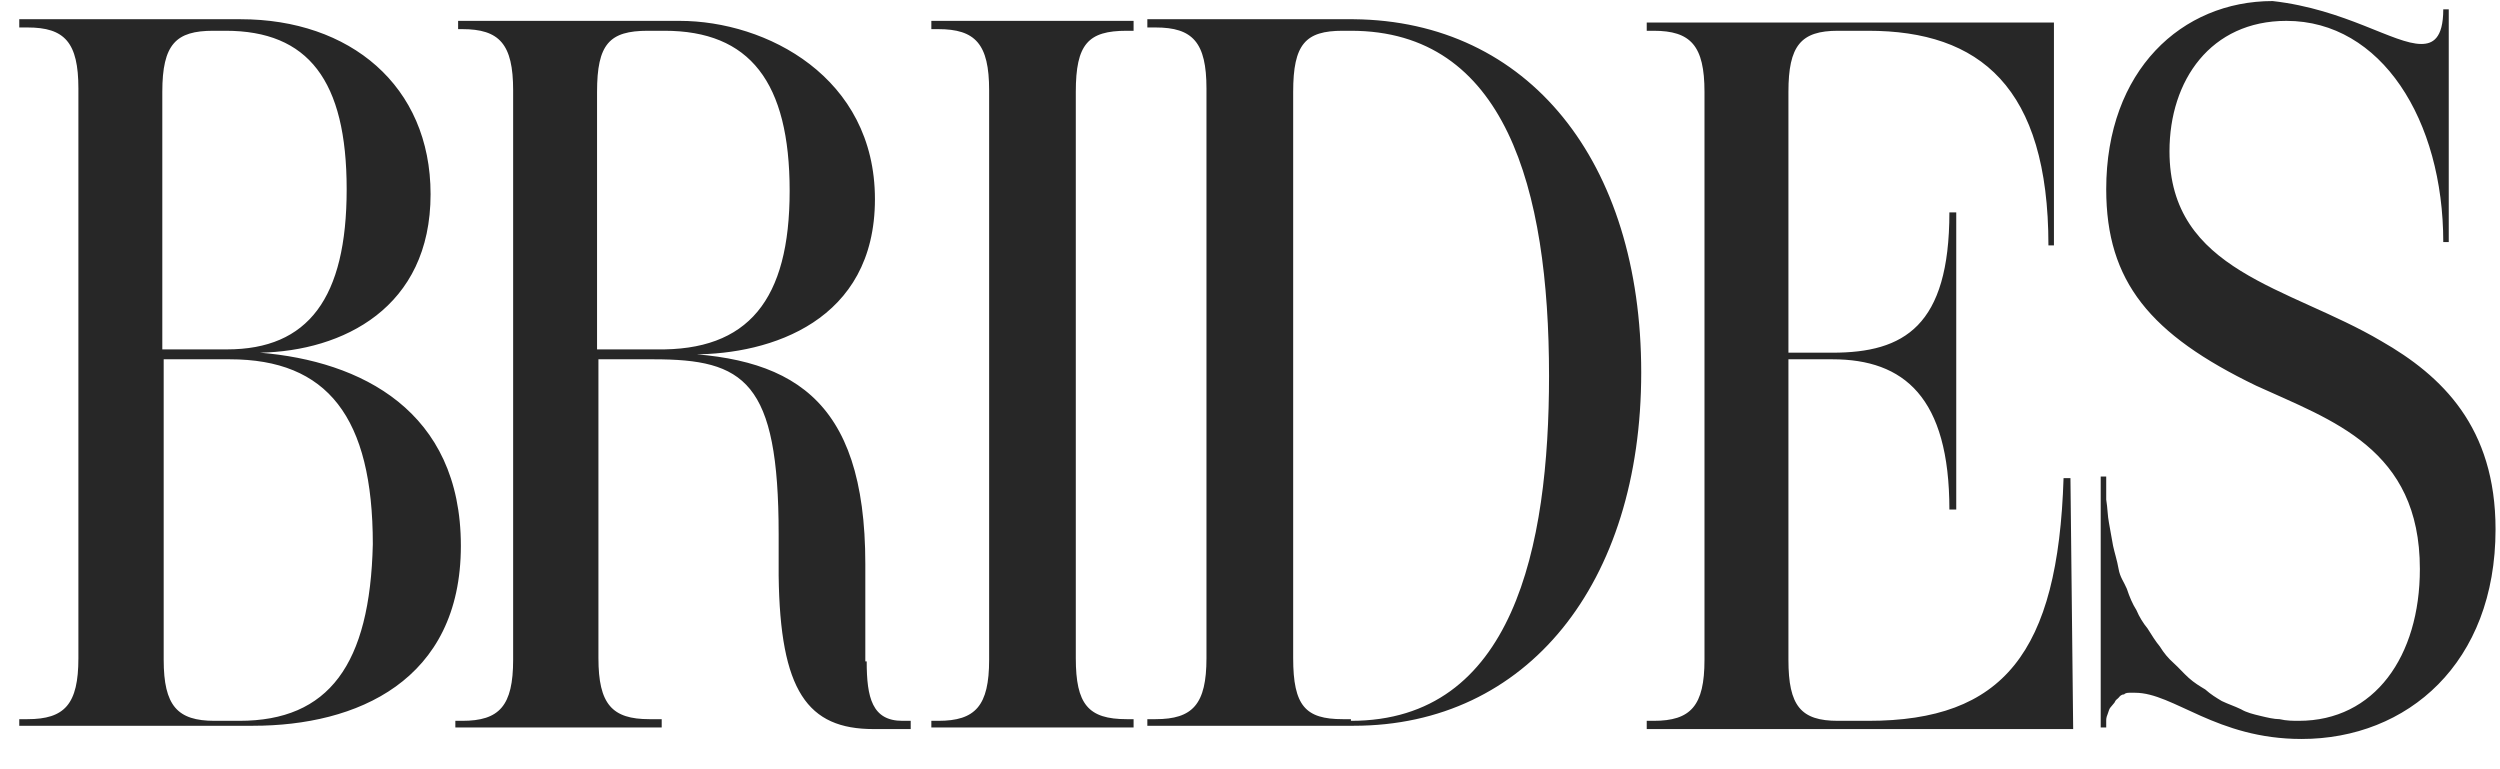 <svg xmlns="http://www.w3.org/2000/svg" fill="none" viewBox="0 0 78 24" height="24" width="78">
<path fill="#272727" d="M29.058 22.696H35.368V22.438H35.153C33.951 22.438 33.565 21.975 33.565 20.533V2.866C33.565 1.372 33.951 0.96 35.153 0.96H35.368V0.651H29.058V0.909H29.273C30.431 0.909 30.861 1.372 30.861 2.814V20.584C30.861 22.026 30.431 22.49 29.273 22.49H29.058V22.696ZM7.468 22.49H6.696C5.537 22.49 5.107 22.026 5.107 20.584V11.21H7.168C10.215 11.21 11.632 13.013 11.632 16.979C11.546 20.739 10.258 22.49 7.468 22.49ZM5.064 10.901V2.866C5.064 1.372 5.494 0.96 6.653 0.96H7.039C9.614 0.96 10.816 2.505 10.816 5.905C10.816 9.304 9.614 10.901 7.082 10.901H5.064ZM8.112 11.004C10.687 10.953 13.434 9.613 13.434 6.059C13.434 2.66 10.902 0.6 7.511 0.6H0.601V0.857H0.858C2.017 0.857 2.446 1.321 2.446 2.763V20.533C2.446 21.975 2.017 22.438 0.858 22.438H0.601V22.644H7.897C11.117 22.644 14.379 21.254 14.379 17.03C14.379 12.807 11.245 11.261 8.112 11.004ZM20.474 10.901H18.628V2.866C18.628 1.372 19.014 0.96 20.216 0.96H20.731C23.392 0.96 24.637 2.557 24.637 5.956C24.637 9.356 23.349 10.953 20.474 10.901ZM26.998 20.584V17.597C26.998 12.343 24.637 11.056 20.645 11.004L20.602 11.056H21.633C24.036 11.056 27.298 10.025 27.298 6.214C27.298 2.402 23.907 0.651 21.203 0.651H14.293V0.909H14.421C15.58 0.909 16.01 1.372 16.01 2.814V20.584C16.01 22.026 15.58 22.49 14.421 22.49H14.207V22.696H20.645V22.438H20.259C19.1 22.438 18.671 21.975 18.671 20.533V11.21H20.388C23.221 11.21 24.294 11.88 24.294 16.67V17.957C24.337 21.563 25.195 22.747 27.255 22.747H28.414V22.49H28.157C27.212 22.49 27.041 21.769 27.041 20.636H26.998V20.584ZM64.598 14.918H64.383C64.211 20.378 62.494 22.49 58.288 22.49H57.344C56.185 22.49 55.799 22.026 55.799 20.584V11.21H57.172C59.404 11.21 60.821 12.395 60.821 15.897H61.035V6.626H60.821C60.821 10.18 59.404 11.004 57.172 11.004H55.799V2.866C55.799 1.424 56.185 0.96 57.344 0.96H58.288C61.765 0.96 63.911 2.711 63.911 7.656H64.083V0.703H51.378V0.96H51.592C52.751 0.96 53.18 1.424 53.18 2.866V20.584C53.18 22.026 52.751 22.49 51.592 22.49H51.378V22.747H64.683L64.598 14.918ZM42.149 22.438H41.892C40.733 22.438 40.347 22.026 40.347 20.533V2.866C40.347 1.372 40.733 0.96 41.892 0.96H42.149C46.957 0.96 48.33 5.853 48.33 11.725C48.33 17.082 47.214 22.49 42.149 22.49V22.438ZM42.235 0.6H35.797V0.857H36.054C37.213 0.857 37.642 1.321 37.642 2.763V20.533C37.642 21.975 37.213 22.438 36.054 22.438H35.797V22.644H42.235C47.643 22.644 51.206 18.215 51.206 11.622C51.206 5.029 47.686 0.651 42.235 0.6ZM75.543 1.372C75.886 1.372 76.23 1.218 76.23 0.291H76.401V7.553H76.23C76.23 3.742 74.298 0.651 71.336 0.651C68.976 0.651 67.688 2.505 67.688 4.72C67.688 8.48 71.422 8.944 74.298 10.643C76.187 11.725 77.861 13.322 77.861 16.515C77.861 20.687 75.114 23.056 71.809 23.056C69.147 23.056 67.817 21.614 66.615 21.614H66.443C66.4 21.614 66.314 21.614 66.272 21.666C66.186 21.666 66.143 21.717 66.1 21.769C66.057 21.82 66.014 21.82 65.971 21.923L65.842 22.078C65.799 22.129 65.799 22.181 65.757 22.284C65.714 22.387 65.714 22.438 65.714 22.49V22.696H65.542V14.867H65.714V15.588C65.757 15.846 65.757 16.103 65.799 16.309C65.842 16.515 65.885 16.824 65.928 17.03C65.971 17.236 66.057 17.494 66.1 17.751C66.143 18.009 66.272 18.163 66.357 18.369C66.443 18.627 66.529 18.833 66.658 19.039C66.744 19.245 66.873 19.451 67.001 19.605C67.13 19.811 67.259 20.018 67.388 20.172C67.516 20.378 67.645 20.533 67.817 20.687C67.989 20.842 68.117 20.996 68.289 21.151C68.461 21.305 68.632 21.408 68.804 21.511C68.976 21.666 69.147 21.769 69.319 21.872C69.534 21.975 69.705 22.026 69.92 22.129C70.092 22.232 70.306 22.284 70.521 22.335C70.736 22.387 70.95 22.438 71.122 22.438C71.336 22.49 71.551 22.49 71.723 22.49C74.083 22.49 75.5 20.481 75.5 17.751C75.5 13.991 72.753 13.116 70.392 12.034C67.087 10.437 65.714 8.789 65.714 5.905C65.714 2.196 68.074 0.033 70.907 0.033C73.182 0.291 74.684 1.372 75.543 1.372Z"></path>
</svg>
